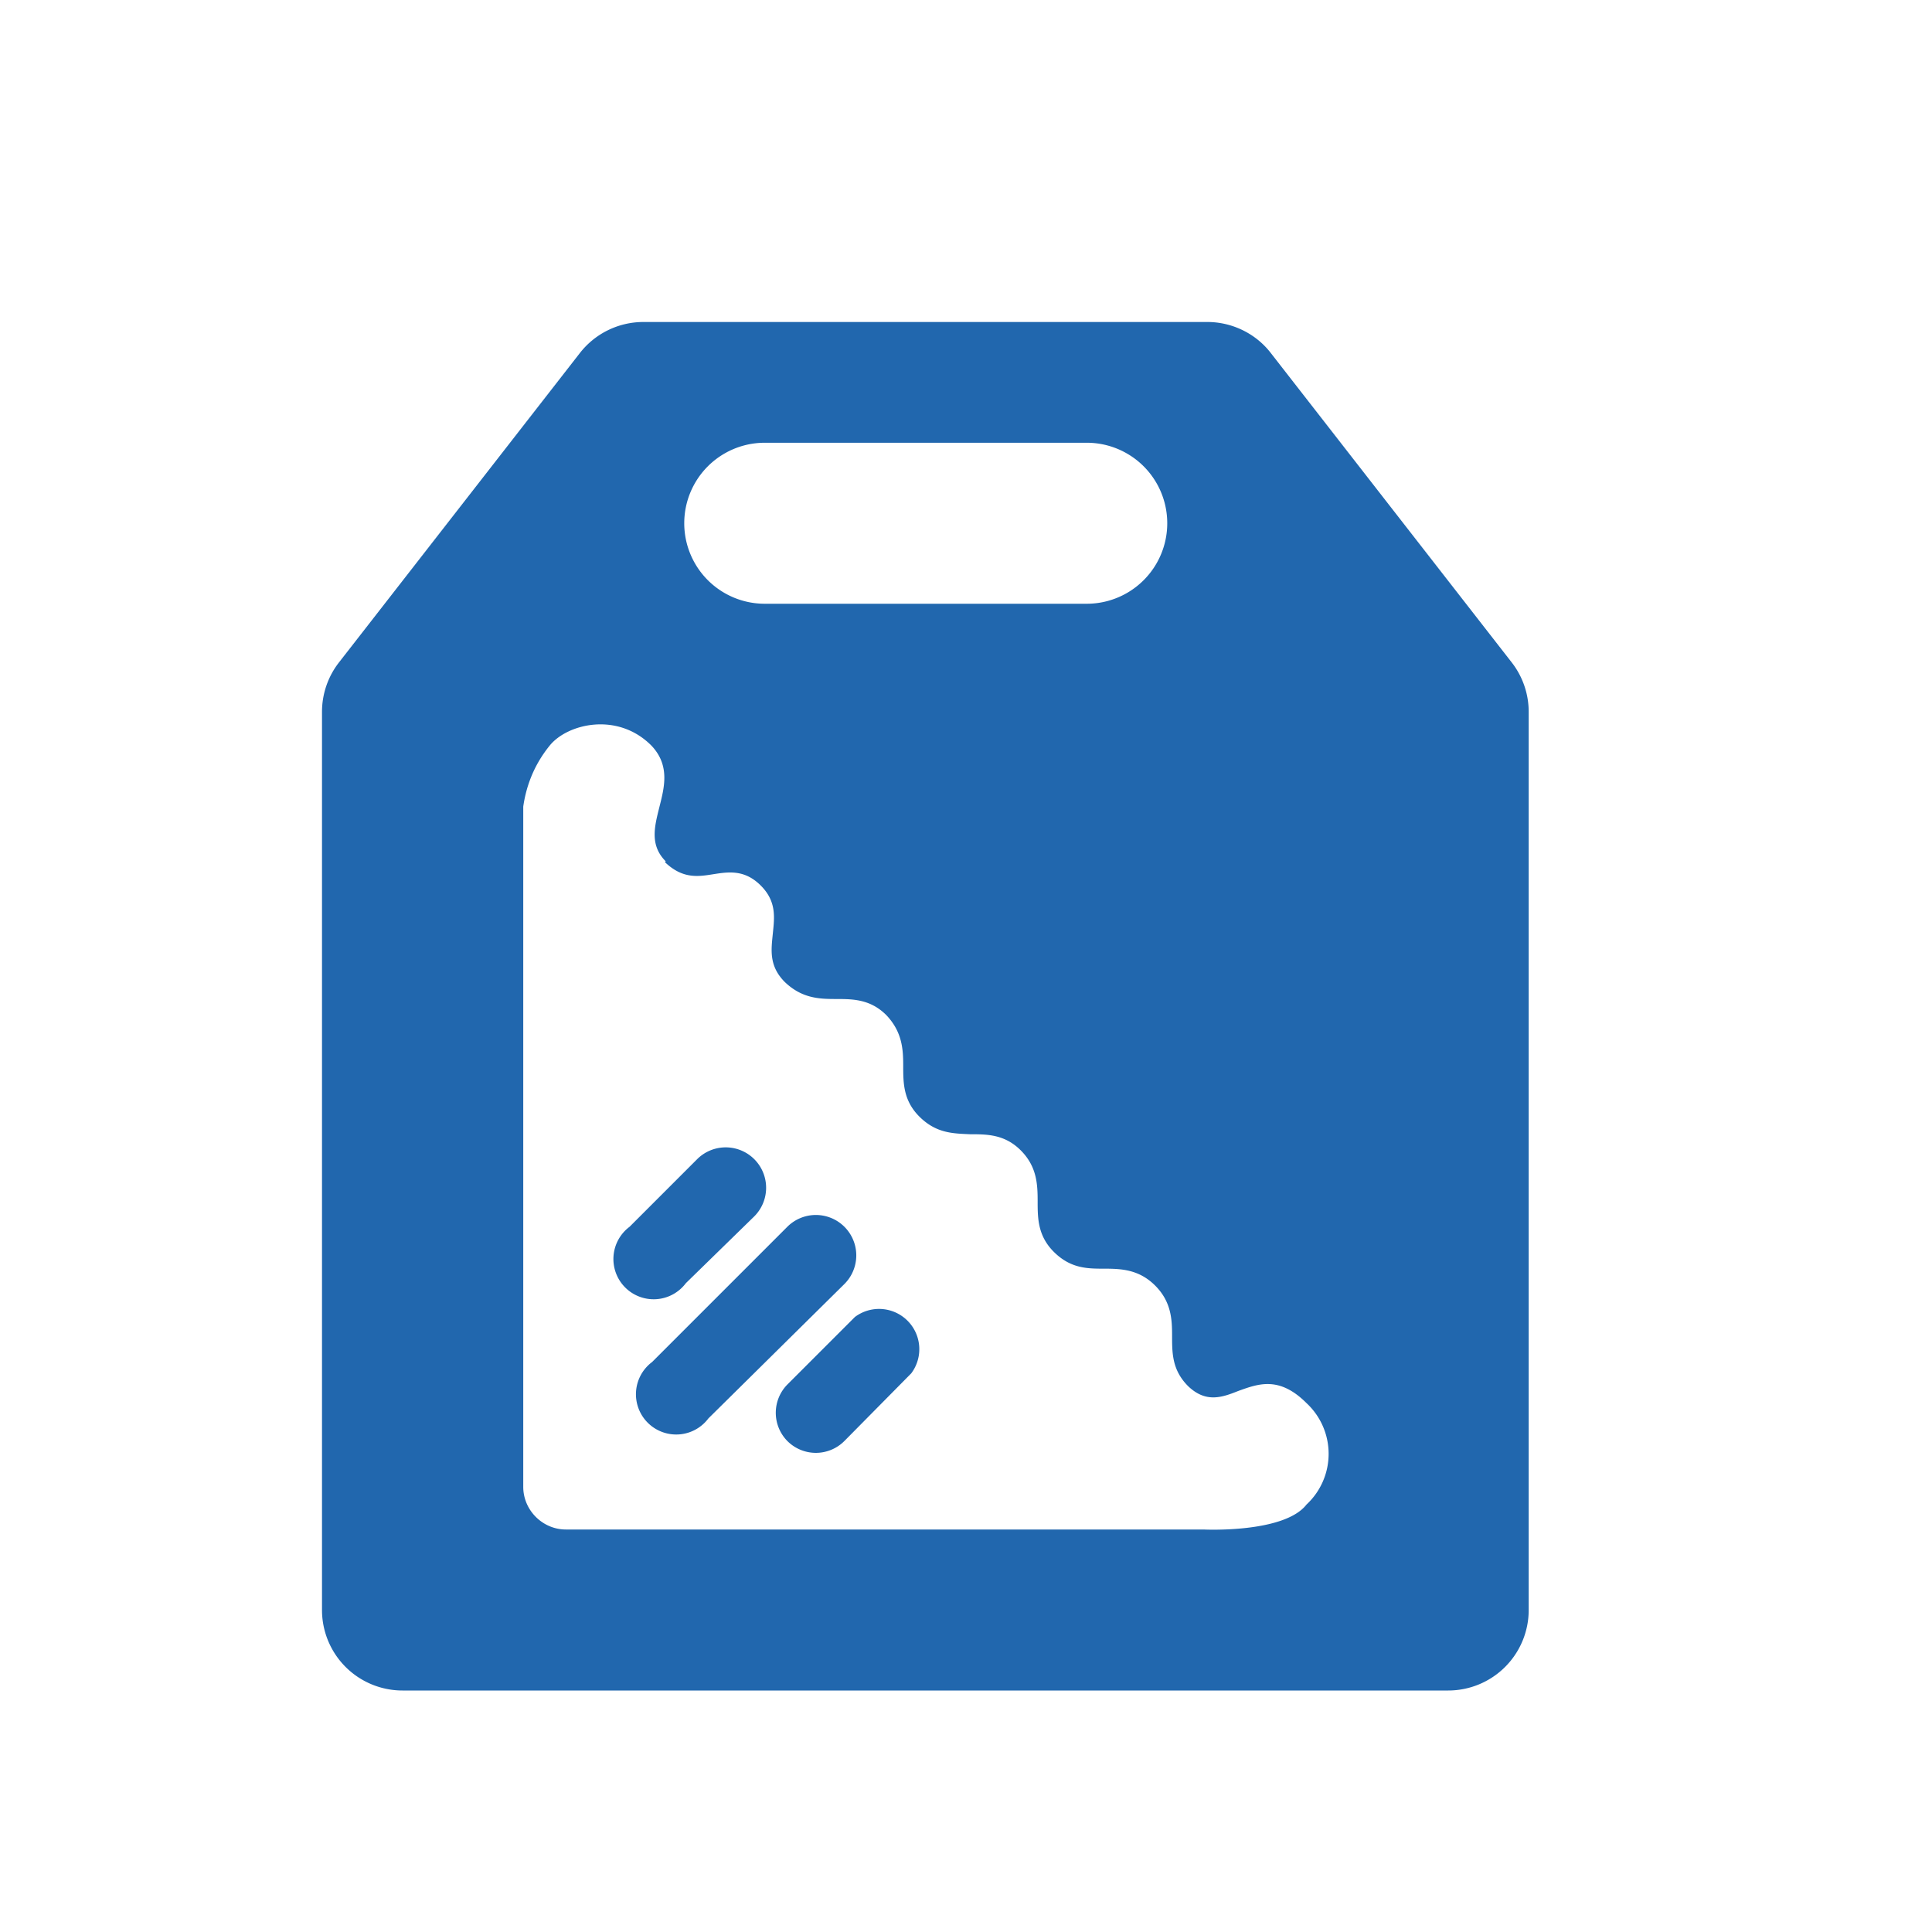 <svg xmlns="http://www.w3.org/2000/svg" width="24" height="24" fill="none"><path fill="#2167AE" d="M4.21 8.23 7.2 4.39A1 1 0 0 1 7.99 4H15c.3 0 .6.14.79.39l2.99 3.84a1 1 0 0 1 .21.61V20a1 1 0 0 1-1 1H5a1 1 0 0 1-1-1V8.84a1 1 0 0 1 .21-.61M9.5 5.5a1 1 0 0 0 0 2h4a1 1 0 1 0 0-2zm-1.23 5.2c-.2-.2-.14-.43-.08-.67s.14-.52-.1-.77c-.42-.42-1.04-.27-1.26 0s-.3.55-.33.76v8.45c0 .29.24.53.53.53h7.92s1 .05 1.28-.31a.86.86 0 0 0 0-1.26c-.34-.34-.6-.24-.85-.15-.2.08-.4.15-.62-.06-.2-.2-.2-.41-.2-.63 0-.2-.01-.42-.21-.62s-.42-.21-.63-.21-.42 0-.63-.21c-.2-.2-.2-.42-.2-.63s-.01-.43-.21-.63-.42-.2-.63-.2c-.21-.01-.42-.01-.63-.22-.2-.2-.2-.42-.2-.63 0-.2-.01-.42-.21-.63-.2-.2-.42-.2-.63-.2s-.42-.01-.63-.21c-.2-.2-.17-.4-.15-.6s.05-.4-.15-.6-.4-.17-.59-.14-.38.06-.6-.15m-.44 4.53a.5.5 0 1 0 .7.7l.85-.83a.5.5 0 0 0-.71-.71zm.28 1.68a.5.5 0 1 0 .7.7l1.69-1.67a.5.5 0 0 0-.71-.71zm1.68.98a.5.5 0 0 1 0-.7l.84-.84a.5.5 0 0 1 .7.7l-.83.84a.5.5 0 0 1-.71 0"/></svg>